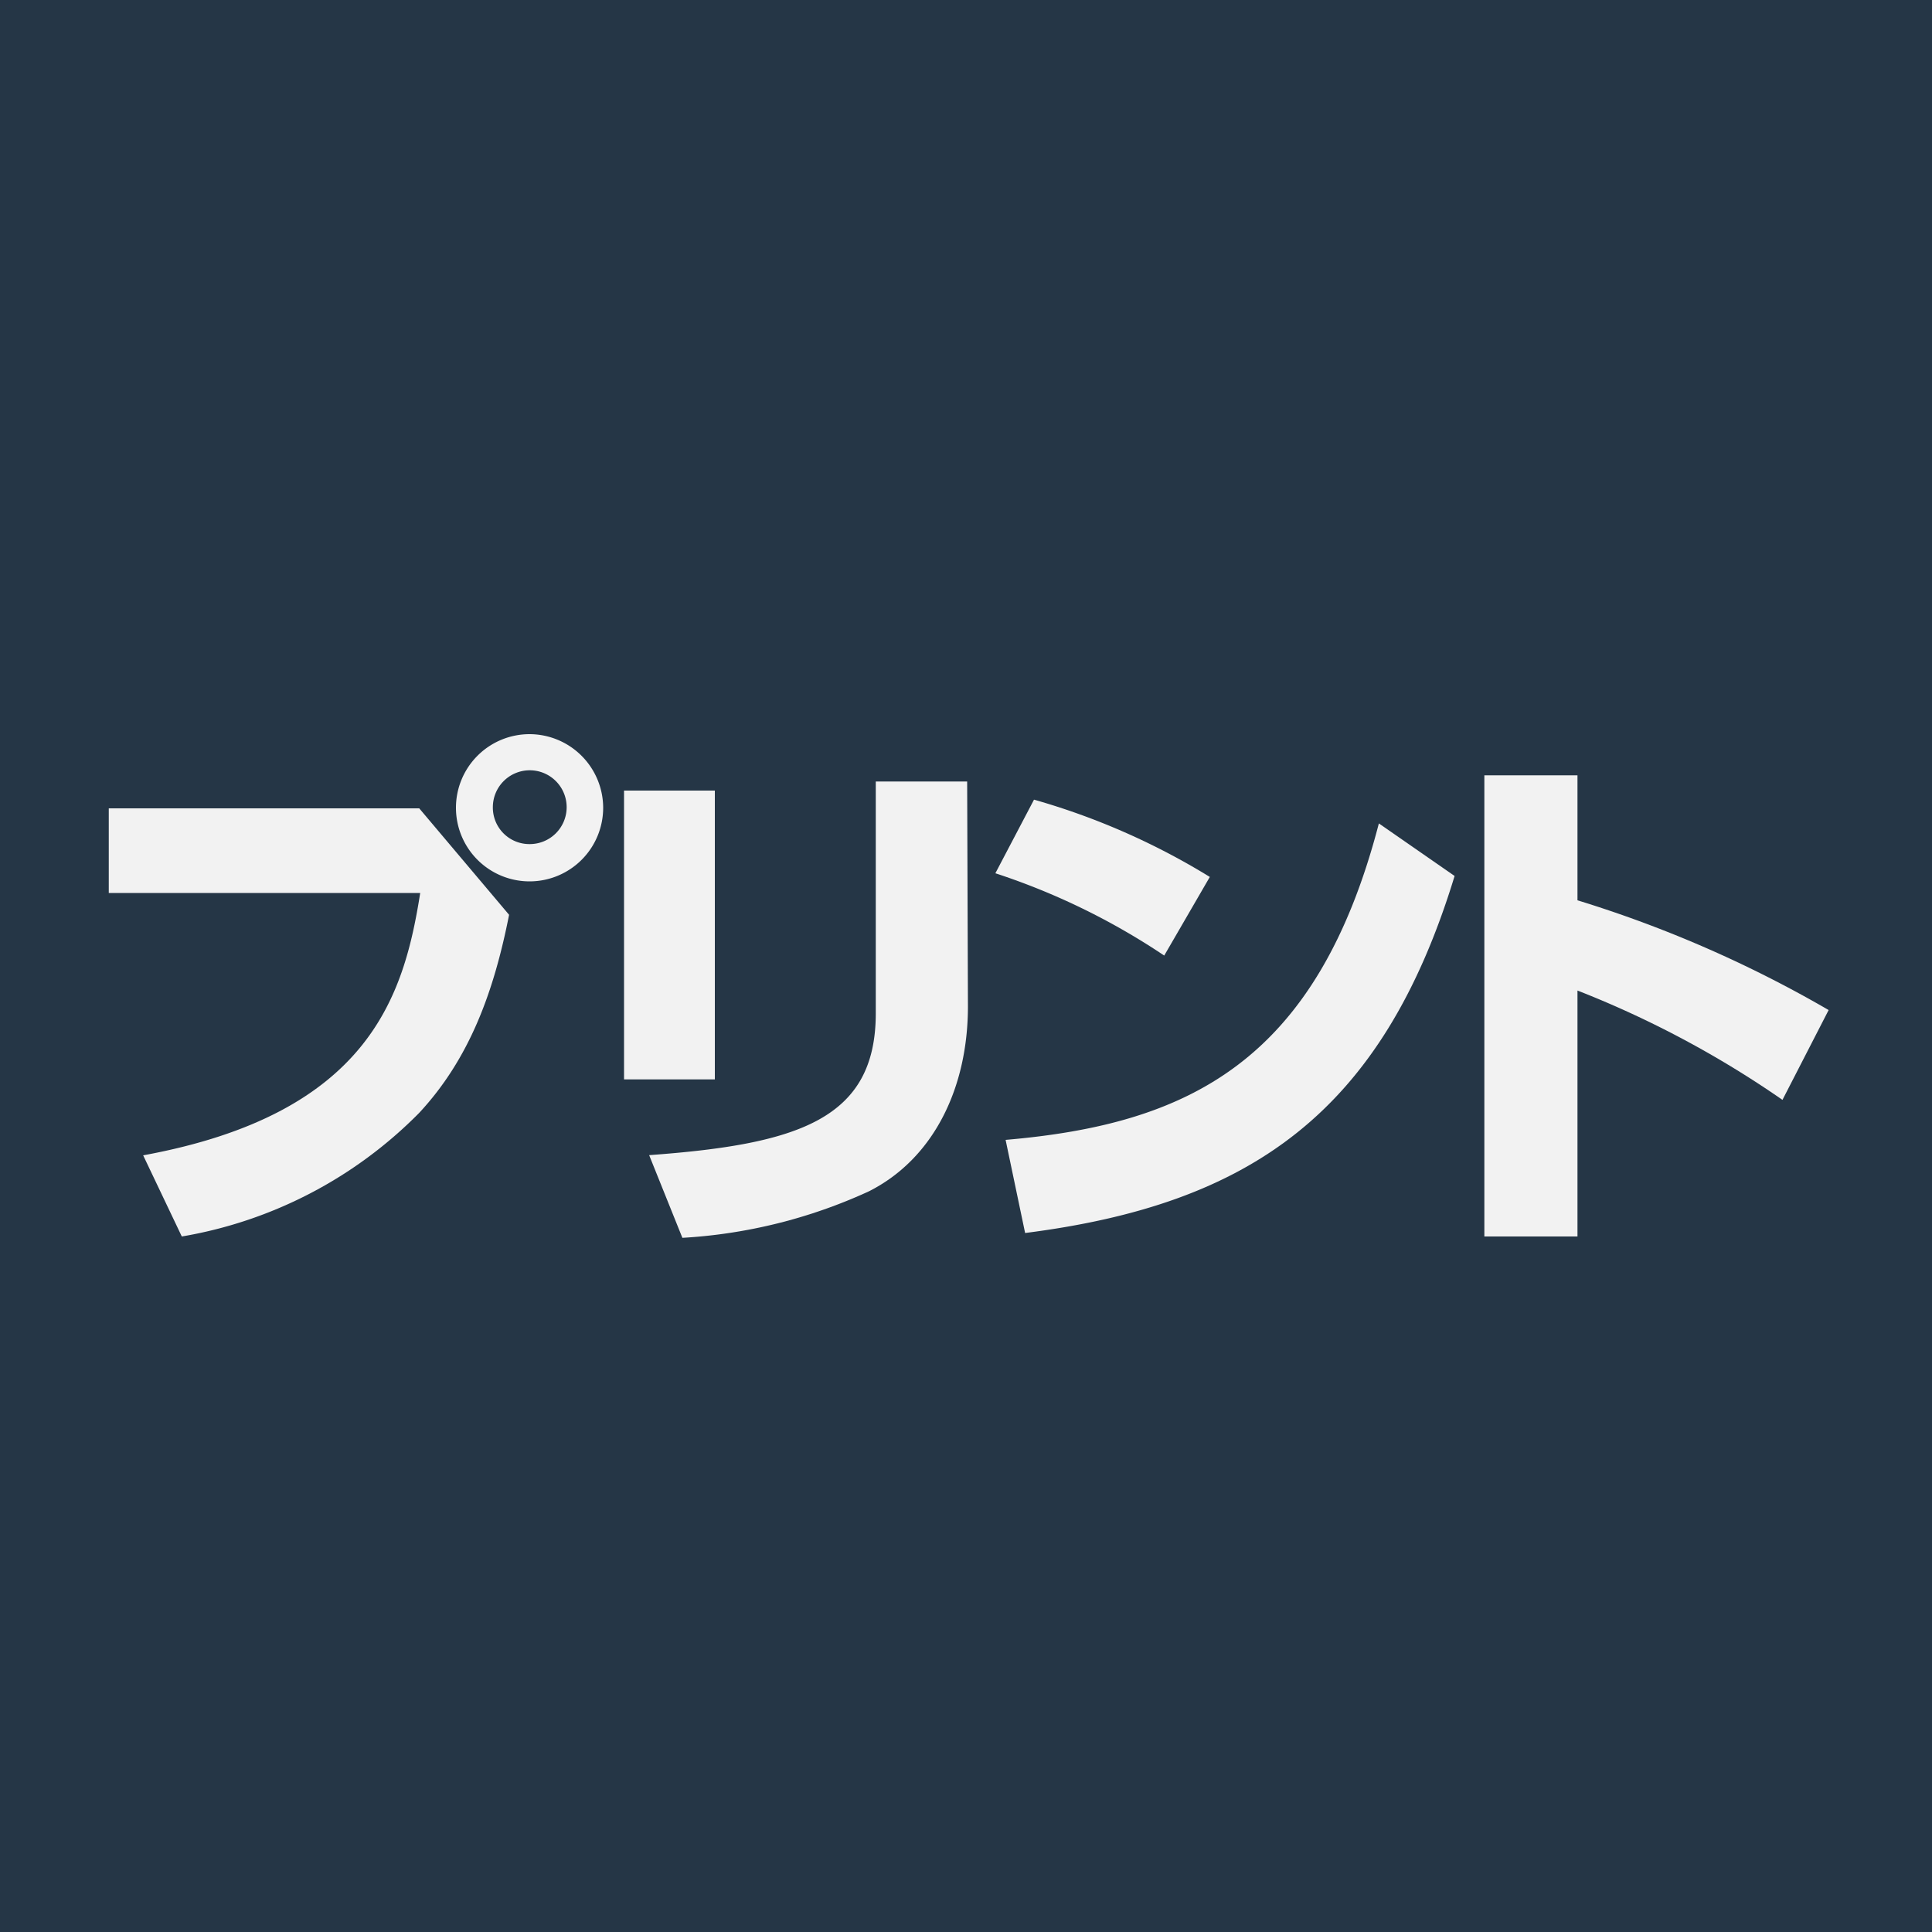 <svg id="レイヤー_1" data-name="レイヤー 1" xmlns="http://www.w3.org/2000/svg" viewBox="0 0 100 100"><defs><style>.cls-1{fill:#253646;}.cls-2{fill:#f2f2f2;}</style></defs><title>basic_functions_list_print</title><rect class="cls-1" width="100" height="100"/><path class="cls-2" d="M21.7,41.84l4.65,5.51c-.79,4-2.05,7.45-4.65,10.25A22.55,22.55,0,0,1,9.41,64l-2-4.2c11.71-2.15,13.5-8.26,14.34-13.58H5.63V41.84Zm9.52-.06A3.81,3.81,0,1,1,27.41,38,3.82,3.82,0,0,1,31.22,41.78Zm-5.71,0a1.89,1.89,0,0,0,1.9,1.91,1.91,1.91,0,1,0-1.9-1.91Z"/><path class="cls-2" d="M37,55.87h-4.7V40.92H37Zm13.1-3.78c0,4.2-1.76,7.87-5.12,9.57a26.78,26.78,0,0,1-9.66,2.41L33.6,59.79c7.7-.56,11.73-1.85,11.73-7.34v-12h4.73Z"/><path class="cls-2" d="M60.26,49.46a35.49,35.49,0,0,0-8.74-4.26l2-3.81a36.31,36.31,0,0,1,9.1,4ZM52.05,59c9.41-.81,16.1-4,19.32-16.38l3.92,2.72c-3.75,12.29-10.61,17-22.23,18.48Z"/><path class="cls-2" d="M92.26,56.93a51.65,51.65,0,0,0-10.61-5.66V64H76.83V40.13h4.82V46.6a62.3,62.3,0,0,1,13,5.68Z"/></svg>